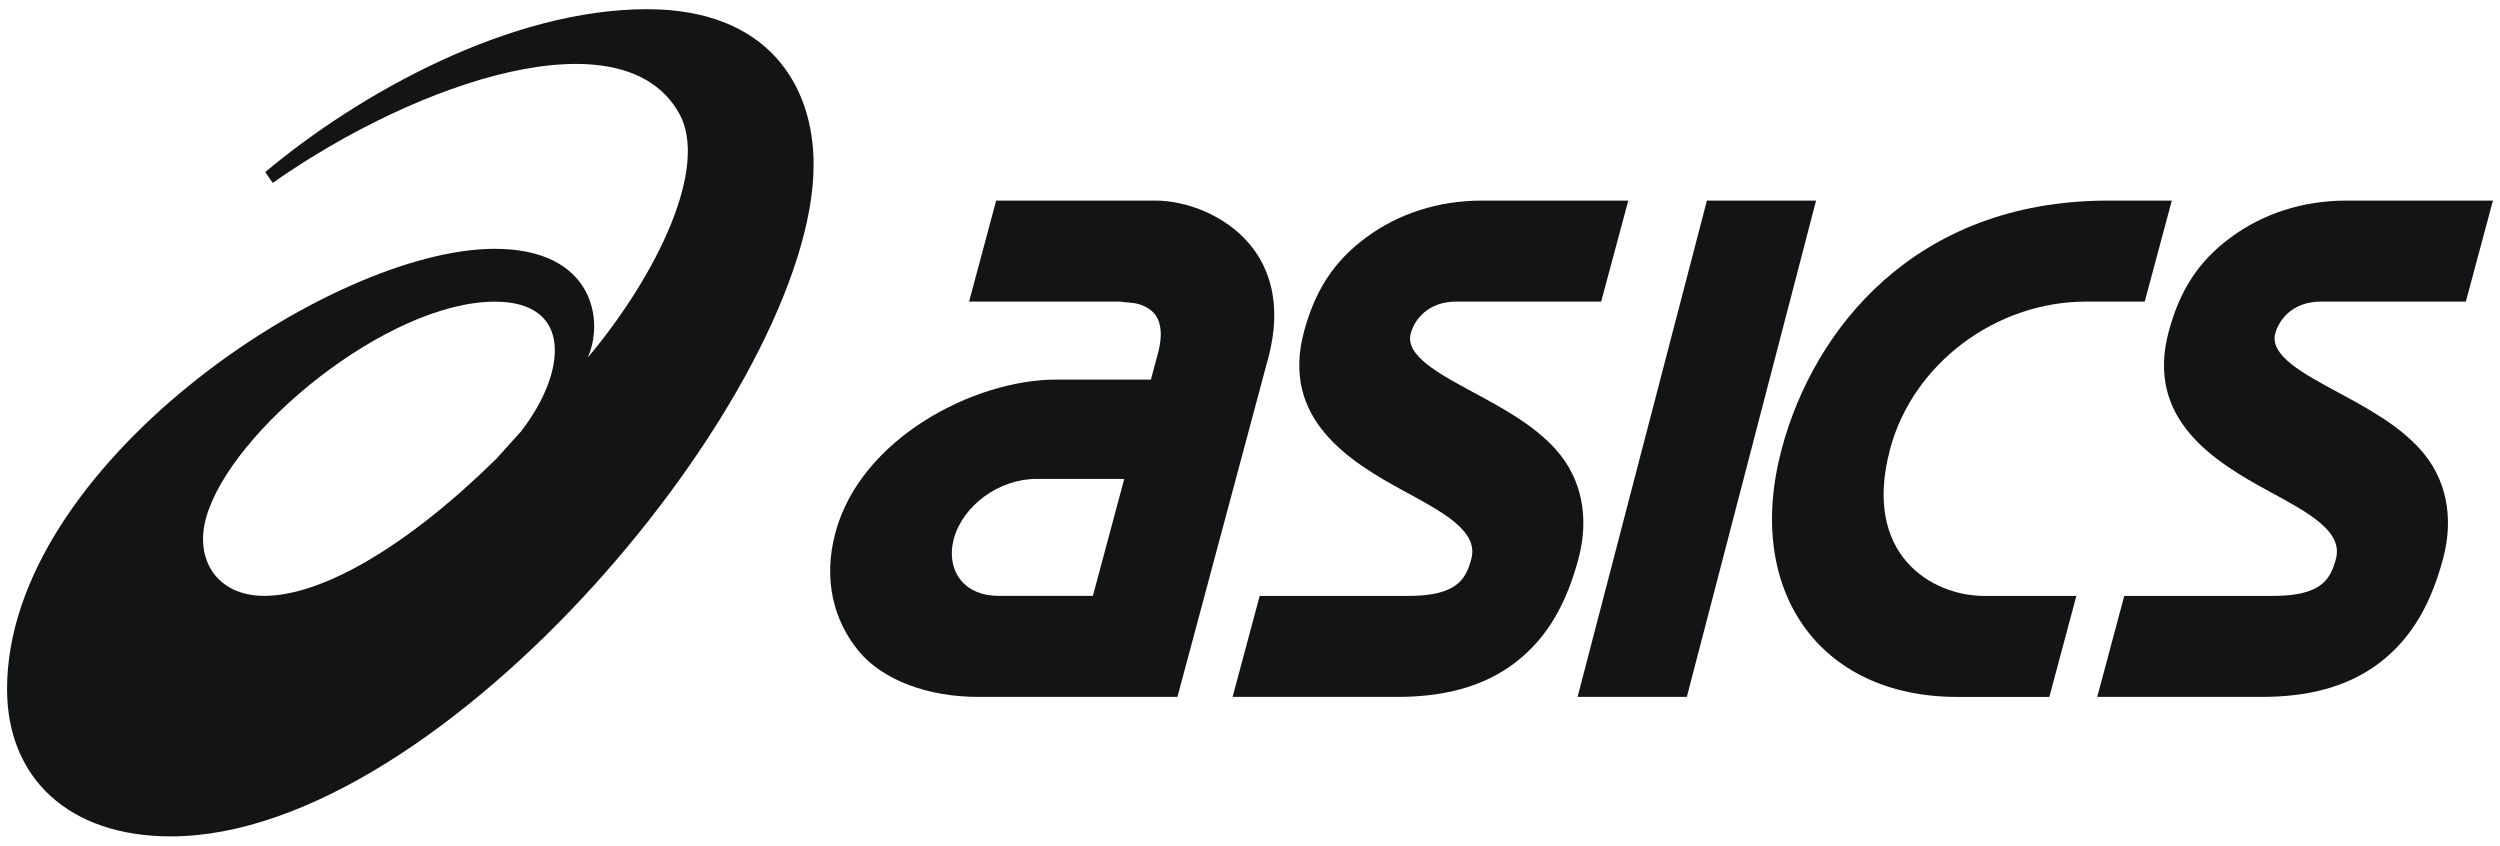 <svg width="136" height="46" viewBox="0 0 136 46" fill="none" xmlns="http://www.w3.org/2000/svg">
<g id="Vector">
<path d="M14.371 32.415C11.804 32.415 10.57 30.441 11.214 28.158C12.545 23.425 21.095 16.411 26.922 16.411C31.171 16.411 30.847 20.213 28.356 23.456L26.98 24.98C22.041 29.826 17.463 32.415 14.371 32.415ZM35.197 0.5C27.761 0.503 19.572 5.052 14.429 9.36L14.835 9.949C22.818 4.353 33.894 0.714 36.948 6.172C38.56 9.051 35.823 14.866 31.969 19.461C32.891 17.432 32.282 13.535 26.907 13.535C17.973 13.535 0.384 25.37 0.384 37.483C0.384 42.335 3.75 45.5 9.294 45.5C24.135 45.5 44.261 21.175 44.261 8.957C44.261 4.641 41.778 0.5 35.197 0.5Z" fill="#121416"/>
<path d="M54.303 32.415C53.439 32.415 52.72 32.114 52.27 31.564C51.801 30.986 51.662 30.169 51.884 29.324C52.378 27.492 54.352 26.053 56.383 26.053H61.159L59.453 32.415H54.303ZM68.03 13.343C66.664 11.664 64.453 10.912 62.87 10.912H54.191L52.718 16.407H60.903L61.688 16.489C61.696 16.489 62.439 16.576 62.854 17.134C63.189 17.601 63.238 18.294 62.997 19.203L62.61 20.649H57.453C53.014 20.649 46.825 23.833 45.446 28.977C44.76 31.541 45.361 33.763 46.694 35.396C48.016 37.017 50.512 37.911 53.209 37.911H57.985H57.982H64.053L68.996 19.462C69.819 16.389 68.927 14.437 68.03 13.343Z" fill="#121416"/>
<path d="M127.65 10.912C125.301 10.912 123.12 11.607 121.345 12.922C119.554 14.248 118.566 15.842 117.977 18.041C116.699 22.806 120.443 25.106 123.452 26.736C125.61 27.905 127.477 28.914 127.073 30.407C126.787 31.479 126.319 32.417 123.664 32.417H115.56L114.089 37.911H123.06C125.466 37.911 127.686 37.41 129.474 36.037C131.265 34.659 132.276 32.739 132.902 30.396C133.502 28.166 133.098 26.037 131.662 24.447C130.466 23.113 128.746 22.186 127.23 21.367C125.287 20.321 123.455 19.335 123.775 18.139C123.971 17.416 124.689 16.407 126.258 16.407H134.142L135.616 10.912H127.65Z" fill="#121416"/>
<path d="M80.615 10.912C78.268 10.912 76.087 11.607 74.312 12.922C72.52 14.248 71.532 15.842 70.937 18.041C69.662 22.806 73.41 25.106 76.418 26.736C78.577 27.905 80.439 28.914 80.039 30.407C79.751 31.479 79.285 32.417 76.63 32.417H68.527L67.053 37.911H76.024C78.432 37.911 80.651 37.41 82.44 36.037C84.233 34.659 85.243 32.739 85.868 30.396C86.466 28.166 86.061 26.037 84.632 24.447C83.436 23.113 81.712 22.186 80.193 21.367C78.253 20.321 76.424 19.335 76.744 18.139C76.937 17.416 77.657 16.407 79.224 16.407H87.103L88.579 10.912H80.615Z" fill="#121416"/>
<path d="M92.856 10.912L85.82 37.911H91.764L98.794 10.912H92.856Z" fill="#121416"/>
<path d="M114.609 10.912C104.144 10.95 98.667 17.919 96.928 24.412C94.869 32.11 98.967 37.912 106.462 37.912H111.484L112.954 32.418H107.934C105.129 32.418 101.272 30.21 102.826 24.412C104.061 19.803 108.555 16.407 113.484 16.407H116.673L118.146 10.913L114.609 10.912Z" fill="#121416"/>
</g>
</svg>
